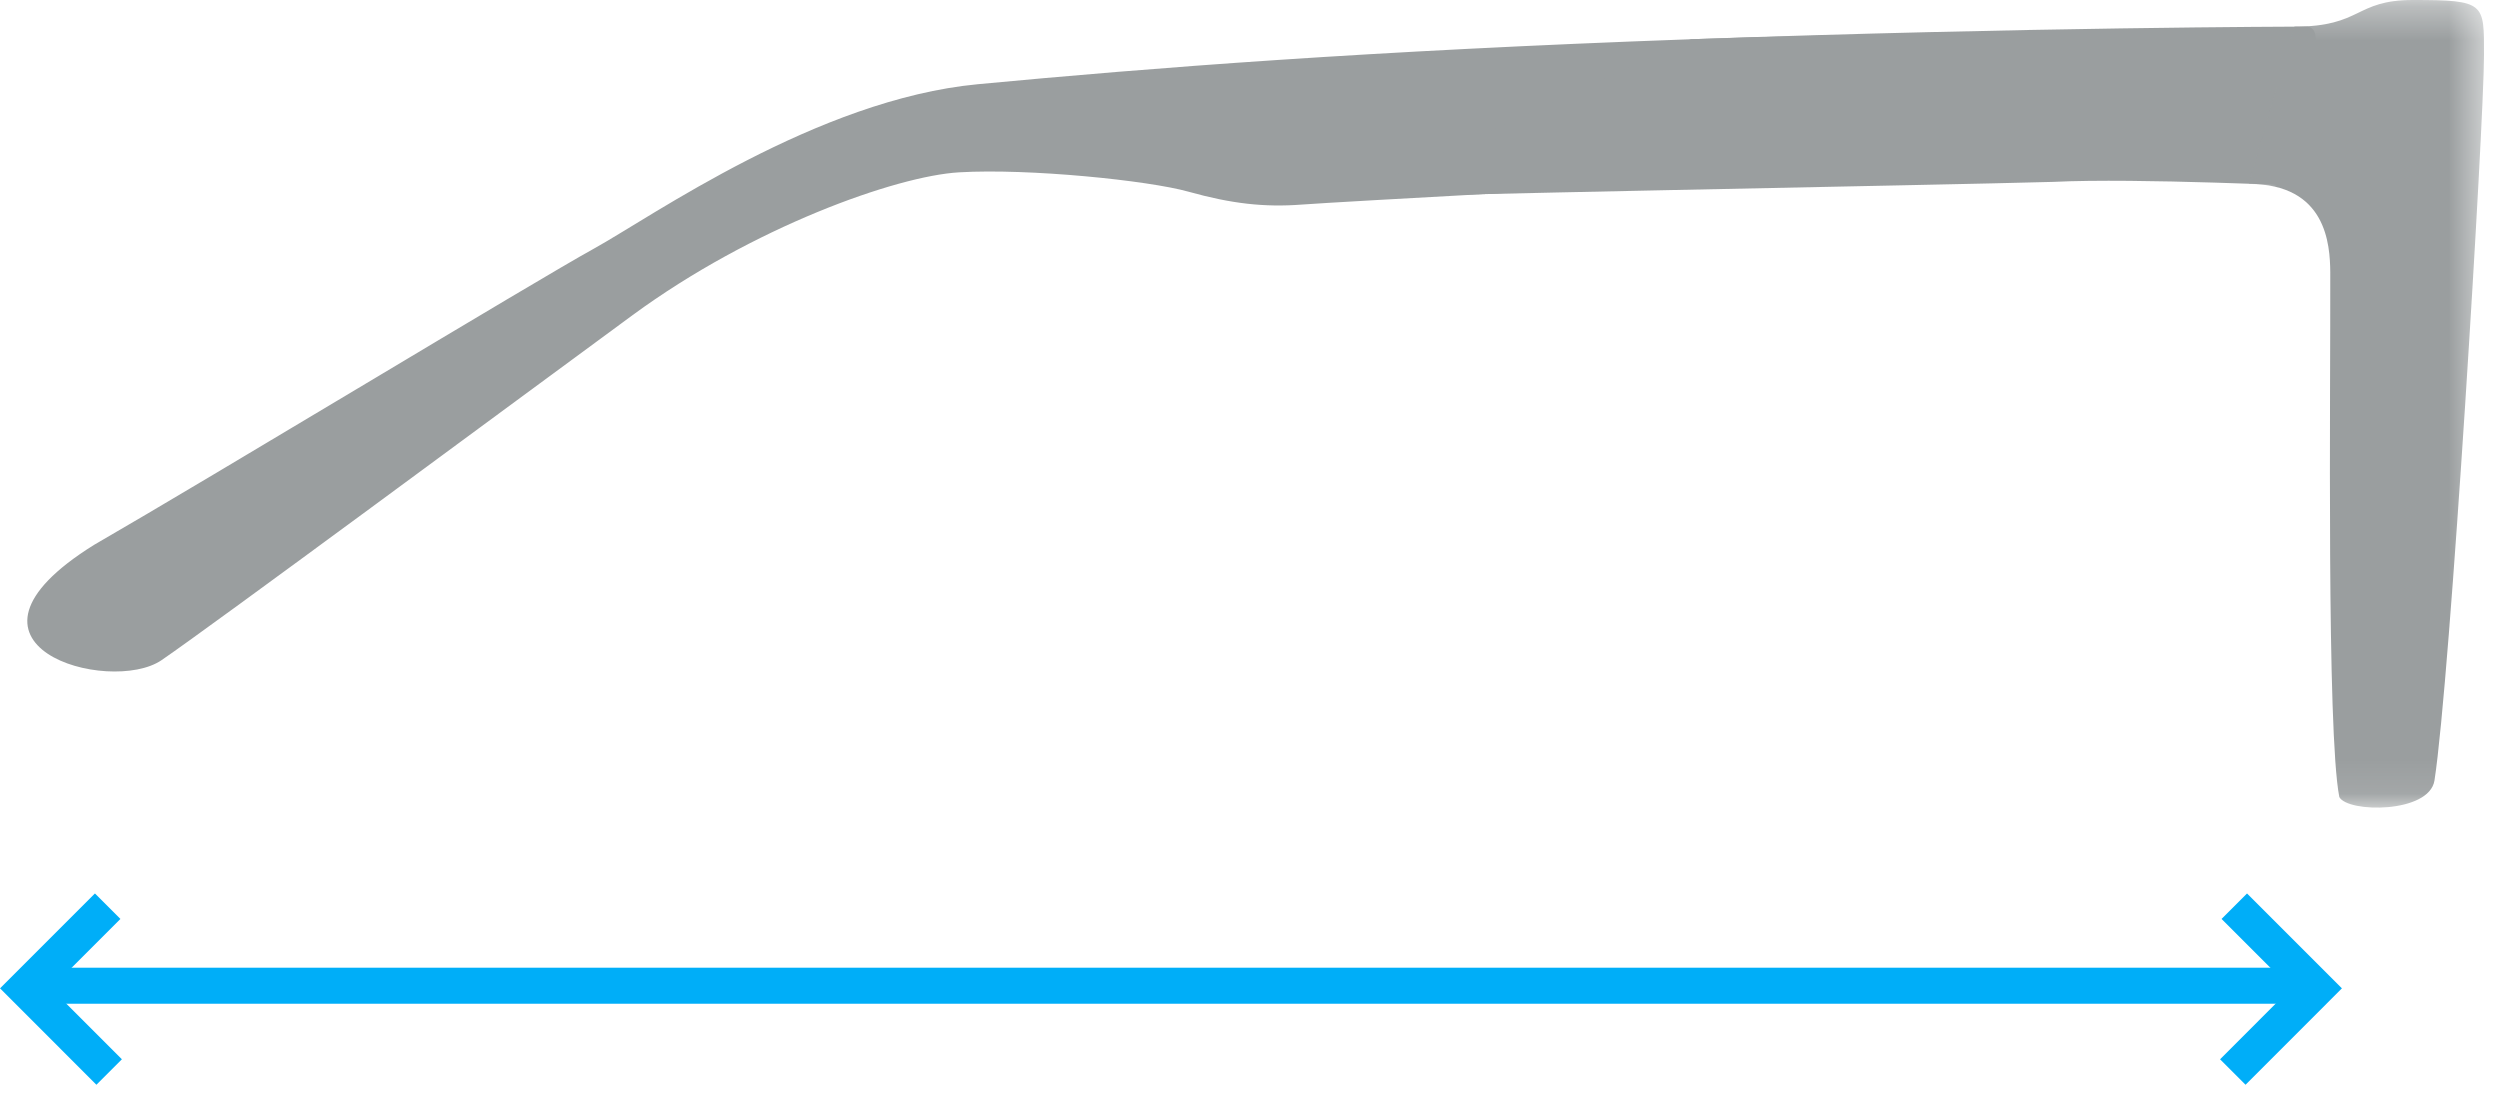 <?xml version="1.0" encoding="UTF-8"?>
<svg width="73px" height="32px" viewBox="0 0 73 32" version="1.1" xmlns="http://www.w3.org/2000/svg" xmlns:xlink="http://www.w3.org/1999/xlink">
    <!-- Generator: Sketch 64 (93537) - https://sketch.com -->
    <title>Group 14</title>
    <desc>Created with Sketch.</desc>
    <defs>
        <polygon id="path-1" points="0.664 0.325 7.533 0.325 7.533 23.907 0.664 23.907"></polygon>
    </defs>
    <g id="Control" stroke="none" stroke-width="1" fill="none" fill-rule="evenodd">
        <g id="Tablet-Copy" transform="translate(-793, -510)">
            <g id="Group-14" transform="translate(793, 509)">
                <path d="M2.747,16.91 C6.148,14.949 15.643,9.196 17.337,8.263 C19.031,7.329 23.862,3.902 28.554,3.459 C33.62,2.981 39.926,2.485 49.371,2.146 C58.833,1.822 57.571,2.273 57.966,2.254 C58.295,2.237 58.053,2.566 58.055,2.872 C58.058,3.177 58.045,5.189 58.046,5.394 C58.048,5.6 57.944,5.974 57.543,5.977 C57.147,5.98 53.332,6.146 50.946,6.262 C48.56,6.378 39.203,6.885 38.004,6.974 C36.924,7.056 35.964,6.95 34.702,6.597 C33.533,6.269 30.04,5.912 28.006,6.032 C26.163,6.14 21.967,7.639 18.477,10.198 C14.988,12.758 6.226,19.245 4.717,20.277 C3.207,21.308 -1.992,19.86 2.747,16.91" id="Fill-1" fill="#9A9E9F"></path>
                <path d="M49.371,2.146 C59.229,1.792 66.977,1.779 67.322,1.776 C67.666,1.774 67.627,2.132 67.629,2.451 C67.632,2.769 67.618,4.87 67.62,5.084 C67.621,5.298 68.233,6.439 67.813,6.442 C67.4,6.445 62.443,6.19 59.953,6.311 C56.622,6.406 40.504,6.693 39.252,6.787" id="Fill-3" fill="#9A9E9F"></path>
                <g id="Group-7" transform="translate(65, 0.675)">
                    <mask id="mask-2" fill="white">
                        <use xlink:href="#path-1"></use>
                    </mask>
                    <g id="Clip-6"></g>
                    <path d="M1.993,1.103 C3.98,1.103 3.748,0.325 5.457,0.325 C7.58,0.325 7.533,0.414 7.533,1.936 C7.533,3.904 6.544,20.176 6.087,23.114 C5.934,24.082 3.55,24.062 3.308,23.598 C2.937,21.705 3.053,11.791 3.044,8.271 C3.035,7.466 2.938,5.696 0.664,5.696" id="Fill-5" fill="#9A9E9F" mask="url(#mask-2)"></path>
                </g>
                <line x1="1.451" y1="29.783" x2="67.227" y2="29.783" id="Stroke-8" stroke="#00AEF8" stroke-width="1.052"></line>
                <polyline id="Stroke-10" stroke="#00AEF8" stroke-width="1.052" points="65.198 32.303 67.64 29.86 65.241 27.461"></polyline>
                <polyline id="Stroke-12" stroke="#00AEF8" stroke-width="1.052" points="3.187 32.303 0.745 29.86 3.144 27.461"></polyline>
            </g>
        </g>
    </g>
</svg>